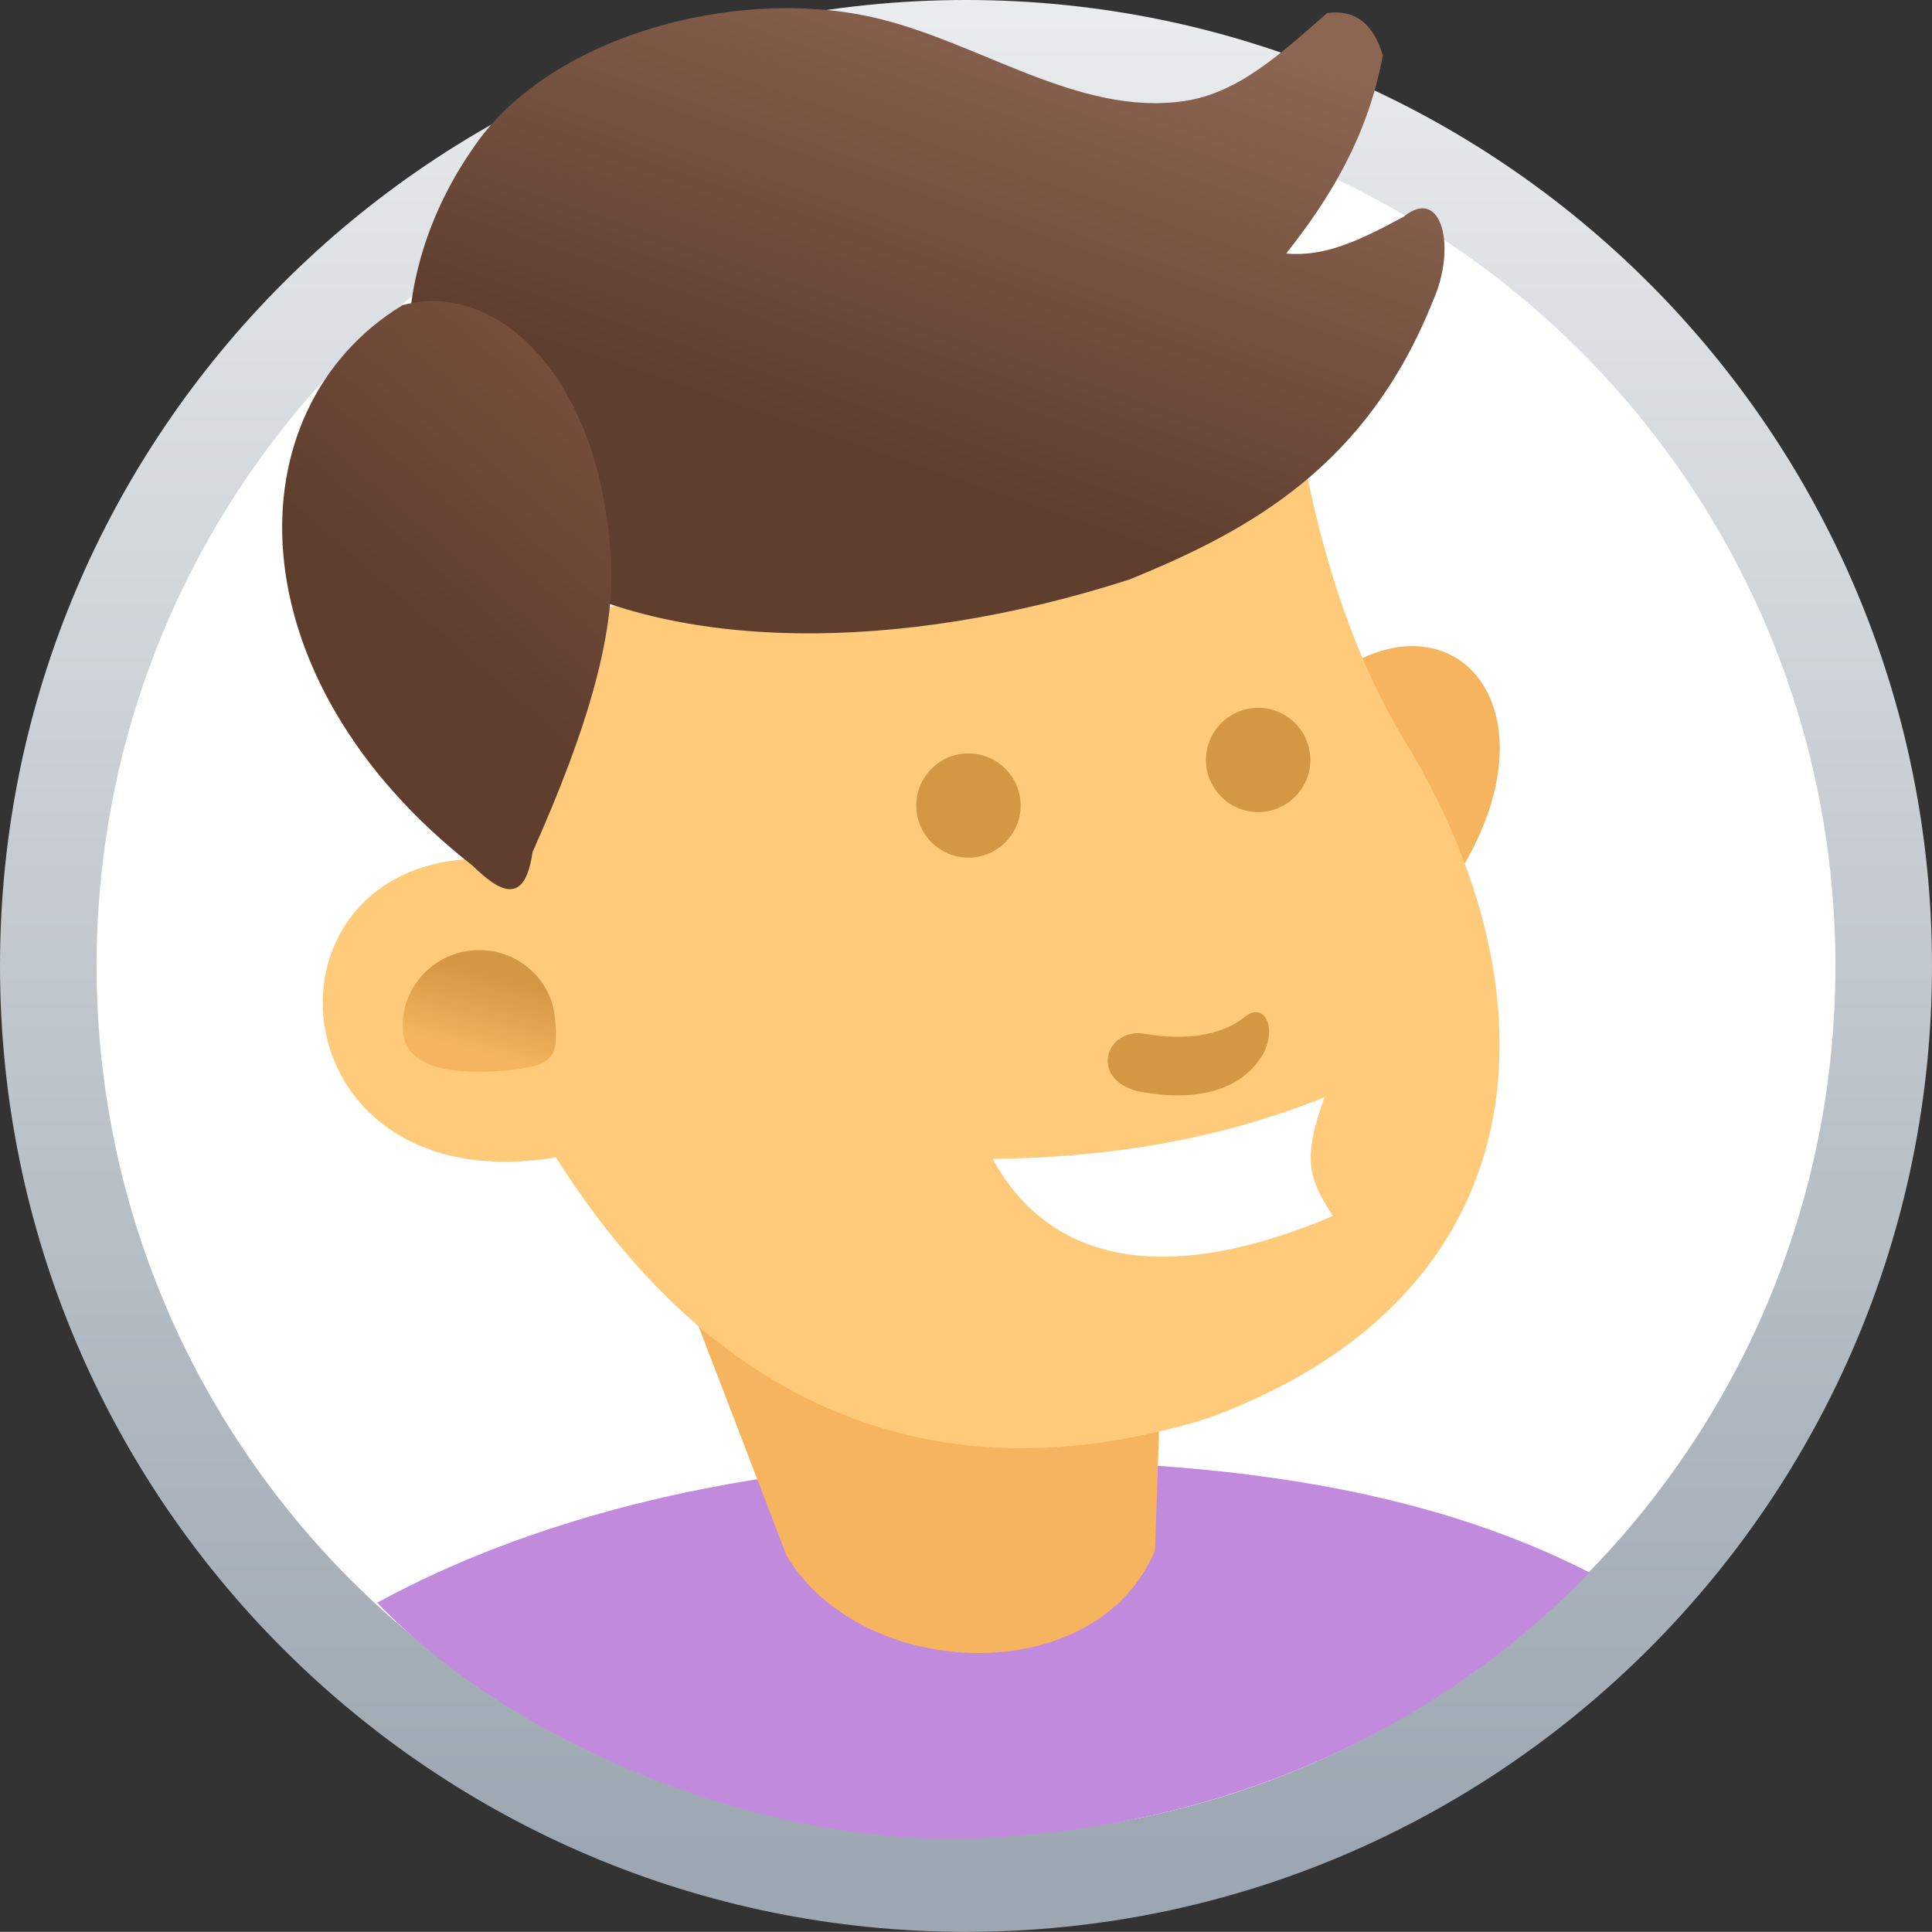<?xml version="1.0" encoding="UTF-8" standalone="no"?>
<!--Generator: Xara Xtreme (www.xara.com), SVG filter version: 1.0.0.13-->

<svg
   stroke-width="0.501"
   stroke-linejoin="bevel"
   fill-rule="evenodd"
   version="1.1"
   overflow="visible"
   width="30.002pt"
   height="30pt"
   viewBox="0 0 30.002 30"
   id="svg75"
   sodipodi:docname="1.svg"
   inkscape:version="1.4 (86a8ad7, 2024-10-11)"
   xmlns:inkscape="http://www.inkscape.org/namespaces/inkscape"
   xmlns:sodipodi="http://sodipodi.sourceforge.net/DTD/sodipodi-0.dtd"
   xmlns="http://www.w3.org/2000/svg"
   xmlns:svg="http://www.w3.org/2000/svg">
  <rect x="0" y="0" width="30.002" height="30" fill="#333333" stroke="none"/>
  <sodipodi:namedview
     id="namedview75"
     pagecolor="#ffffff"
     bordercolor="#666666"
     borderopacity="1.0"
     inkscape:showpageshadow="2"
     inkscape:pageopacity="0.0"
     inkscape:pagecheckerboard="0"
     inkscape:deskcolor="#d1d1d1"
     inkscape:document-units="pt"
     inkscape:zoom="3.1166667"
     inkscape:cx="41.390374"
     inkscape:cy="42.352941"
     inkscape:window-width="1600"
     inkscape:window-height="1129"
     inkscape:window-x="-8"
     inkscape:window-y="-8"
     inkscape:window-maximized="1"
     inkscape:current-layer="svg75" />
  <defs
     id="defs34">
    <marker
       id="DefaultArrow2"
       markerUnits="strokeWidth"
       viewBox="0 0 1 1"
       markerWidth="1"
       markerHeight="1"
       overflow="visible"
       orient="auto">
      <!-- REF_ARROW_STRAIGHT (-2) -->
      <g
         transform="scale(0.009)"
         id="g1">
        <!-- 1/108 -->
        <path
           d="M -9,54 V -54 L 117,0 Z"
           id="path1" />
      </g>
    </marker>
    <marker
       id="DefaultArrow3"
       markerUnits="strokeWidth"
       viewBox="0 0 1 1"
       markerWidth="1"
       markerHeight="1"
       overflow="visible"
       orient="auto">
      <!-- REF_ARROW_ANGLED -->
      <g
         transform="scale(0.009)"
         id="g2">
        <path
           d="M -27,54 -9,0 -27,-54 135,0 Z"
           id="path2" />
      </g>
    </marker>
    <marker
       id="DefaultArrow4"
       markerUnits="strokeWidth"
       viewBox="0 0 1 1"
       markerWidth="1"
       markerHeight="1"
       overflow="visible"
       orient="auto">
      <!-- REF_ARROW_ROUNDED -->
      <g
         transform="scale(0.009)"
         id="g3">
        <path
           d="m -9,0 v -45 c 0,-6.708 11.808,-11.58 18,-9 l 108,45 c 3.916,1.631 9,4.758 9,9 0,4.242 -5.084,7.369 -9,9 L 9,54 C 2.808,56.58 -9,51.708 -9,45 Z"
           id="path3" />
      </g>
    </marker>
    <marker
       id="DefaultArrow5"
       markerUnits="strokeWidth"
       viewBox="0 0 1 1"
       markerWidth="1"
       markerHeight="1"
       overflow="visible"
       orient="auto">
      <!-- REF_ARROW_SPOT -->
      <g
         transform="scale(0.009)"
         id="g4">
        <path
           d="M -54,0 C -54,29.807 -29.807,54 0,54 29.807,54 54,29.807 54,0 54,-29.807 29.807,-54 0,-54 -29.807,-54 -54,-29.807 -54,0 Z"
           id="path4" />
      </g>
    </marker>
    <marker
       id="DefaultArrow6"
       markerUnits="strokeWidth"
       viewBox="0 0 1 1"
       markerWidth="1"
       markerHeight="1"
       overflow="visible"
       orient="auto">
      <!-- REF_ARROW_DIAMOND -->
      <g
         transform="scale(0.009)"
         id="g5">
        <path
           d="M -63,0 0,63 63,0 0,-63 Z"
           id="path5" />
      </g>
    </marker>
    <marker
       id="DefaultArrow7"
       markerUnits="strokeWidth"
       viewBox="0 0 1 1"
       markerWidth="1"
       markerHeight="1"
       overflow="visible"
       orient="auto">
      <!-- REF_ARROW_FEATHER -->
      <g
         transform="scale(0.009)"
         id="g6">
        <path
           d="m 18,-54 h 90 L 63,0 108,54 H 18 L -36,0 Z"
           id="path6" />
      </g>
    </marker>
    <marker
       id="DefaultArrow8"
       markerUnits="strokeWidth"
       viewBox="0 0 1 1"
       markerWidth="1"
       markerHeight="1"
       overflow="visible"
       orient="auto">
      <!-- REF_ARROW_FEATHER2 -->
      <g
         transform="scale(0.009)"
         id="g7">
        <path
           d="m -36,0 54,-54 h 36 l -36,36 h 9 l 36,-36 h 36 l -36,36 h 9 l 36,-36 h 36 L 90,0 144,54 H 108 L 72,18 H 63 L 99,54 H 63 L 27,18 H 18 L 54,54 H 18 Z"
           id="path7" />
      </g>
    </marker>
    <marker
       id="DefaultArrow9"
       markerUnits="strokeWidth"
       viewBox="0 0 1 1"
       markerWidth="1"
       markerHeight="1"
       overflow="visible"
       orient="auto">
      <!-- REF_ARROW_HOLLOWDIAMOND -->
      <g
         transform="scale(0.009)"
         id="g8">
        <path
           d="M 0,45 -45,0 0,-45 45,0 Z M 0,63 -63,0 0,-63 63,0 Z"
           id="path8" />
      </g>
    </marker>
    <filter
       id="StainedFilter">
      <feBlend
         mode="multiply"
         in2="BackgroundImage"
         in="SourceGraphic"
         result="blend"
         id="feBlend8" />
      <feComposite
         in="blend"
         in2="SourceAlpha"
         operator="in"
         result="comp"
         id="feComposite8" />
    </filter>
    <filter
       id="BleachFilter">
      <feBlend
         mode="screen"
         in2="BackgroundImage"
         in="SourceGraphic"
         result="blend"
         id="feBlend9" />
      <feComposite
         in="blend"
         in2="SourceAlpha"
         operator="in"
         result="comp"
         id="feComposite9" />
    </filter>
    <filter
       id="InvertTransparencyBitmapFilter">
      <feComponentTransfer
         id="feComponentTransfer9">
        <feFuncR
           type="gamma"
           amplitude="1.055"
           exponent=".417"
           offset="-0.055"
           id="feFuncR9" />
        <feFuncG
           type="gamma"
           amplitude="1.055"
           exponent=".417"
           offset="-0.055"
           id="feFuncG9" />
        <feFuncB
           type="gamma"
           amplitude="1.055"
           exponent=".417"
           offset="-0.055"
           id="feFuncB9" />
      </feComponentTransfer>
      <feComponentTransfer
         id="feComponentTransfer10">
        <feFuncR
           type="linear"
           slope="-1"
           intercept="1"
           id="feFuncR10" />
        <feFuncG
           type="linear"
           slope="-1"
           intercept="1"
           id="feFuncG10" />
        <feFuncB
           type="linear"
           slope="-1"
           intercept="1"
           id="feFuncB10" />
        <feFuncA
           type="linear"
           slope="1"
           intercept="0"
           id="feFuncA10" />
      </feComponentTransfer>
      <feComponentTransfer
         id="feComponentTransfer11">
        <feFuncR
           type="gamma"
           amplitude="1"
           exponent="2.4"
           offset="0"
           id="feFuncR11" />
        <feFuncG
           type="gamma"
           amplitude="1"
           exponent="2.4"
           offset="0"
           id="feFuncG11" />
        <feFuncB
           type="gamma"
           amplitude="1"
           exponent="2.4"
           offset="0"
           id="feFuncB11" />
      </feComponentTransfer>
    </filter>
    <linearGradient
       id="LinearGradient"
       gradientUnits="userSpaceOnUse"
       x1="0"
       y1="0"
       x2="0"
       y2="-36.599"
       gradientTransform="matrix(1,0,0,-1,306.292,-7.891)">
      <stop
         offset="0"
         stop-color="#ffffff"
         id="stop11" />
      <stop
         offset="1"
         stop-color="#9ca7b1"
         id="stop12" />
    </linearGradient>
    <linearGradient
       id="LinearGradient_1"
       gradientUnits="userSpaceOnUse"
       x1="0"
       y1="0"
       x2="-2.587"
       y2="-7.575"
       gradientTransform="matrix(1,0,0,-1,15.731,-0.62)">
      <stop
         offset="0"
         stop-color="#8d6652"
         id="stop13" />
      <stop
         offset="1"
         stop-color="#5f3e2e"
         id="stop14" />
    </linearGradient>
    <linearGradient
       id="LinearGradient_2"
       gradientUnits="userSpaceOnUse"
       x1="0"
       y1="0"
       x2="-0.318"
       y2="-1.177"
       gradientTransform="matrix(1,0,0,-1,7.527,15.104)">
      <stop
         offset="0"
         stop-color="#d49744"
         id="stop15" />
      <stop
         offset="1"
         stop-color="#f5b45d"
         id="stop16" />
    </linearGradient>
    <linearGradient
       id="LinearGradient_3"
       gradientUnits="userSpaceOnUse"
       x1="0"
       y1="0"
       x2="-4.289"
       y2="-4.916"
       gradientTransform="matrix(1,0,0,-1,11.531,5.418)">
      <stop
         offset="0"
         stop-color="#825843"
         id="stop17" />
      <stop
         offset="1"
         stop-color="#5f3e2e"
         id="stop18" />
    </linearGradient>
    <linearGradient
       id="LinearGradient_4"
       gradientUnits="userSpaceOnUse"
       x1="0"
       y1="0"
       x2="0"
       y2="-36.599"
       gradientTransform="translate(175.791,43.891)">
      <stop
         offset="0"
         stop-color="#ffffff"
         id="stop19" />
      <stop
         offset="1"
         stop-color="#9ca7b1"
         id="stop20" />
    </linearGradient>
    <linearGradient
       id="LinearGradient_5"
       gradientUnits="userSpaceOnUse"
       x1="0"
       y1="0"
       x2="-2.587"
       y2="-7.575"
       gradientTransform="translate(45.73,36.62)">
      <stop
         offset="0"
         stop-color="#43362f"
         id="stop21" />
      <stop
         offset="1"
         stop-color="#261f14"
         id="stop22" />
    </linearGradient>
    <linearGradient
       id="LinearGradient_6"
       gradientUnits="userSpaceOnUse"
       x1="0"
       y1="0"
       x2="-0.318"
       y2="-1.177"
       gradientTransform="translate(37.526,20.896)">
      <stop
         offset="0"
         stop-color="#d49744"
         id="stop23" />
      <stop
         offset="1"
         stop-color="#f5b45d"
         id="stop24" />
    </linearGradient>
    <linearGradient
       id="LinearGradient_7"
       gradientUnits="userSpaceOnUse"
       x1="0"
       y1="0"
       x2="-1.102"
       y2="-5.254"
       gradientTransform="translate(38.343,30.92)">
      <stop
         offset="0"
         stop-color="#342a21"
         id="stop25" />
      <stop
         offset="1"
         stop-color="#261f14"
         id="stop26" />
    </linearGradient>
    <linearGradient
       id="LinearGradient_8"
       gradientUnits="userSpaceOnUse"
       x1="0"
       y1="0"
       x2="0"
       y2="-36.599"
       gradientTransform="translate(49.041,43.891)">
      <stop
         offset="0"
         stop-color="#ffffff"
         id="stop27" />
      <stop
         offset="1"
         stop-color="#9ca7b1"
         id="stop28" />
    </linearGradient>
    <linearGradient
       id="LinearGradient_9"
       gradientUnits="userSpaceOnUse"
       x1="0"
       y1="0"
       x2="-4.016"
       y2="-11.874"
       gradientTransform="translate(75.335,40.54)">
      <stop
         offset="0"
         stop-color="#ffba00"
         id="stop29" />
      <stop
         offset="1"
         stop-color="#e18f11"
         id="stop30" />
    </linearGradient>
    <linearGradient
       id="LinearGradient_10"
       gradientUnits="userSpaceOnUse"
       x1="0"
       y1="0"
       x2="-0.318"
       y2="-1.177"
       gradientTransform="translate(67.526,20.896)">
      <stop
         offset="0"
         stop-color="#d49744"
         id="stop31" />
      <stop
         offset="1"
         stop-color="#f5b45d"
         id="stop32" />
    </linearGradient>
    <linearGradient
       id="LinearGradient_11"
       gradientUnits="userSpaceOnUse"
       x1="0"
       y1="0"
       x2="-1.633"
       y2="-4.705"
       gradientTransform="translate(68.343,30.92)">
      <stop
         offset="0"
         stop-color="#eba713"
         id="stop33" />
      <stop
         offset="1"
         stop-color="#e48a01"
         id="stop34" />
    </linearGradient>
  </defs>
  <g
     id="g9">
    <path
       d="m 15.001,0 c 8.28,0 15.001,6.721 15.001,15 0,8.279 -6.721,15 -15.001,15 C 6.721,30 0,23.279 0,15 0,6.721 6.721,0 15.001,0 Z"
       marker-start="none"
       marker-end="none"
       fill="url(#LinearGradient)"
       id="path34"
       style="font-size:16px;font-family:'Times New Roman';fill:url(#LinearGradient);stroke:none;stroke-linejoin:miter" />
    <path
       d="m 15.001,1.5 c 7.452,0 13.501,6.049 13.501,13.5 0,7.451 -6.049,13.5 -13.501,13.5 C 7.549,28.5 1.5,22.451 1.5,15 1.5,7.549 7.549,1.5 15.001,1.5 Z"
       fill="#ffffff"
       marker-start="none"
       marker-end="none"
       id="path35"
       style="font-size:16px;font-family:'Times New Roman';stroke:none;stroke-linejoin:miter" />
    <path
       d="m 5.857,24.888 c 2.62,-1.429 6.108,-2.232 9.839,-2.209 3.297,0.021 6.395,0.414 8.987,1.74 -2.33,2.404 -5.629,4.004 -9.702,4.136 -3.452,0.06 -7.164,-1.614 -9.124,-3.667 z"
       fill="#c28add"
       marker-start="none"
       marker-end="none"
       id="path36"
       style="font-size:16px;font-family:'Times New Roman';stroke:none;stroke-linejoin:miter" />
    <path
       d="m 18.026,21.433 -1.911,-2.342 -5.477,0.957 1.576,4.108 c 1.177,1.972 4.816,2.092 5.722,-0.079 z"
       fill="#f5b45d"
       marker-start="none"
       marker-end="none"
       id="path37"
       style="font-size:16px;font-family:'Times New Roman';stroke:none;stroke-linejoin:miter" />
    <path
       d="m 21.15,10.223 c 1.66,-0.78 2.942,0.952 1.542,3.278 l -1.544,-0.517 z"
       fill="#f5b45d"
       marker-start="none"
       marker-end="none"
       id="path38"
       style="font-size:16px;font-family:'Times New Roman';stroke:none;stroke-linejoin:miter" />
    <path
       d="m 8.086,17.037 c 2.374,4.387 5.952,6.447 10.669,4.988 5.255,-1.929 5.465,-6.6 3.041,-10.552 -0.708,-1.174 -1.209,-2.605 -1.53,-4.258 L 6.965,9.94 c 0.052,2.399 0.416,4.767 1.121,7.097 z"
       fill="#ffca79"
       marker-start="none"
       marker-end="none"
       id="path39"
       style="font-size:16px;font-family:'Times New Roman';stroke:none;stroke-linejoin:miter" />
    <path
       d="m 7.301,13.338 c -3.459,0.189 -2.997,5.39 1.384,4.626 l 0.46,-1.434 z"
       fill="#ffca79"
       marker-start="none"
       marker-end="none"
       id="path40"
       style="font-size:16px;font-family:'Times New Roman';stroke:none;stroke-linejoin:miter" />
    <path
       d="m 20.568,17.04 c -1.681,0.674 -3.404,0.938 -5.152,0.956 0.884,1.623 2.69,1.989 5.282,0.887 -0.371,-0.577 -0.482,-0.866 -0.13,-1.843 z"
       fill="#ffffff"
       marker-start="none"
       marker-end="none"
       id="path41"
       style="font-size:16px;font-family:'Times New Roman';stroke:none;stroke-linejoin:miter" />
    <path
       d="m 14.955,11.704 c 0.444,-0.046 0.843,0.277 0.89,0.721 0.046,0.443 -0.277,0.842 -0.722,0.889 -0.444,0.046 -0.843,-0.277 -0.89,-0.721 -0.046,-0.443 0.277,-0.842 0.722,-0.889 z"
       fill="#d49744"
       marker-start="none"
       marker-end="none"
       id="path42"
       style="font-size:16px;font-family:'Times New Roman';stroke:none;stroke-linejoin:miter" />
    <path
       d="m 19.454,10.996 c 0.444,-0.046 0.843,0.277 0.89,0.721 0.046,0.443 -0.277,0.842 -0.722,0.889 -0.444,0.046 -0.843,-0.277 -0.89,-0.721 -0.046,-0.443 0.277,-0.842 0.722,-0.889 z"
       fill="#d49744"
       marker-start="none"
       marker-end="none"
       id="path43"
       style="font-size:16px;font-family:'Times New Roman';stroke:none;stroke-linejoin:miter" />
    <path
       d="M 8.254,8.826 C 10.423,10.13 13.957,10.152 17.536,9 19.44,8.226 21.232,7.225 22.252,4.673 22.622,3.853 22.397,2.878 21.797,3.365 21.098,3.744 20.575,3.988 19.972,3.938 20.663,3.068 21.242,2.106 21.474,0.864 21.33,0.368 21.044,0.143 20.61,0.203 19.92,0.802 19.246,1.446 18.385,1.57 16.727,1.81 15.185,0.629 13.53,0.263 11.39,-0.211 8.484,0.569 7.329,2.327 5.909,4.376 5.858,7.283 8.254,8.826 Z"
       marker-start="none"
       marker-end="none"
       fill="url(#LinearGradient_1)"
       id="path44"
       style="font-size:16px;font-family:'Times New Roman';fill:url(#LinearGradient_1);stroke:none;stroke-linejoin:miter" />
    <path
       d="m 17.749,16.049 c 0.602,0.108 1.191,0.054 1.576,-0.254 0.298,-0.247 0.511,0.136 0.293,0.569 -0.343,0.584 -1.056,0.751 -1.934,0.585 -0.775,-0.186 -0.516,-0.974 0.065,-0.9 z"
       fill="#d49744"
       marker-start="none"
       marker-end="none"
       id="path45"
       style="font-size:16px;font-family:'Times New Roman';stroke:none;stroke-linejoin:miter" />
    <path
       d="m 7.319,14.761 c 0.649,-0.067 1.231,0.396 1.297,1.032 0.067,0.637 -0.035,0.754 -0.684,0.822 -0.65,0.069 -1.604,0.062 -1.671,-0.576 -0.067,-0.636 0.407,-1.21 1.058,-1.278 z"
       marker-start="none"
       marker-end="none"
       fill="url(#LinearGradient_2)"
       id="path46"
       style="font-size:16px;font-family:'Times New Roman';fill:url(#LinearGradient_2);stroke:none;stroke-linejoin:miter" />
    <path
       d="M 6.246,4.741 C 3.595,6.368 3.608,10.527 7.341,13.445 7.773,13.867 8.151,14.062 8.27,13.232 9.114,11.339 9.616,9.734 9.472,8.471 9.241,5.713 7.629,4.35 6.246,4.741 Z"
       marker-start="none"
       marker-end="none"
       fill="url(#LinearGradient_3)"
       id="path47"
       style="font-size:16px;font-family:'Times New Roman';fill:url(#LinearGradient_3);stroke:none;stroke-linejoin:miter" />
  </g>
</svg>
